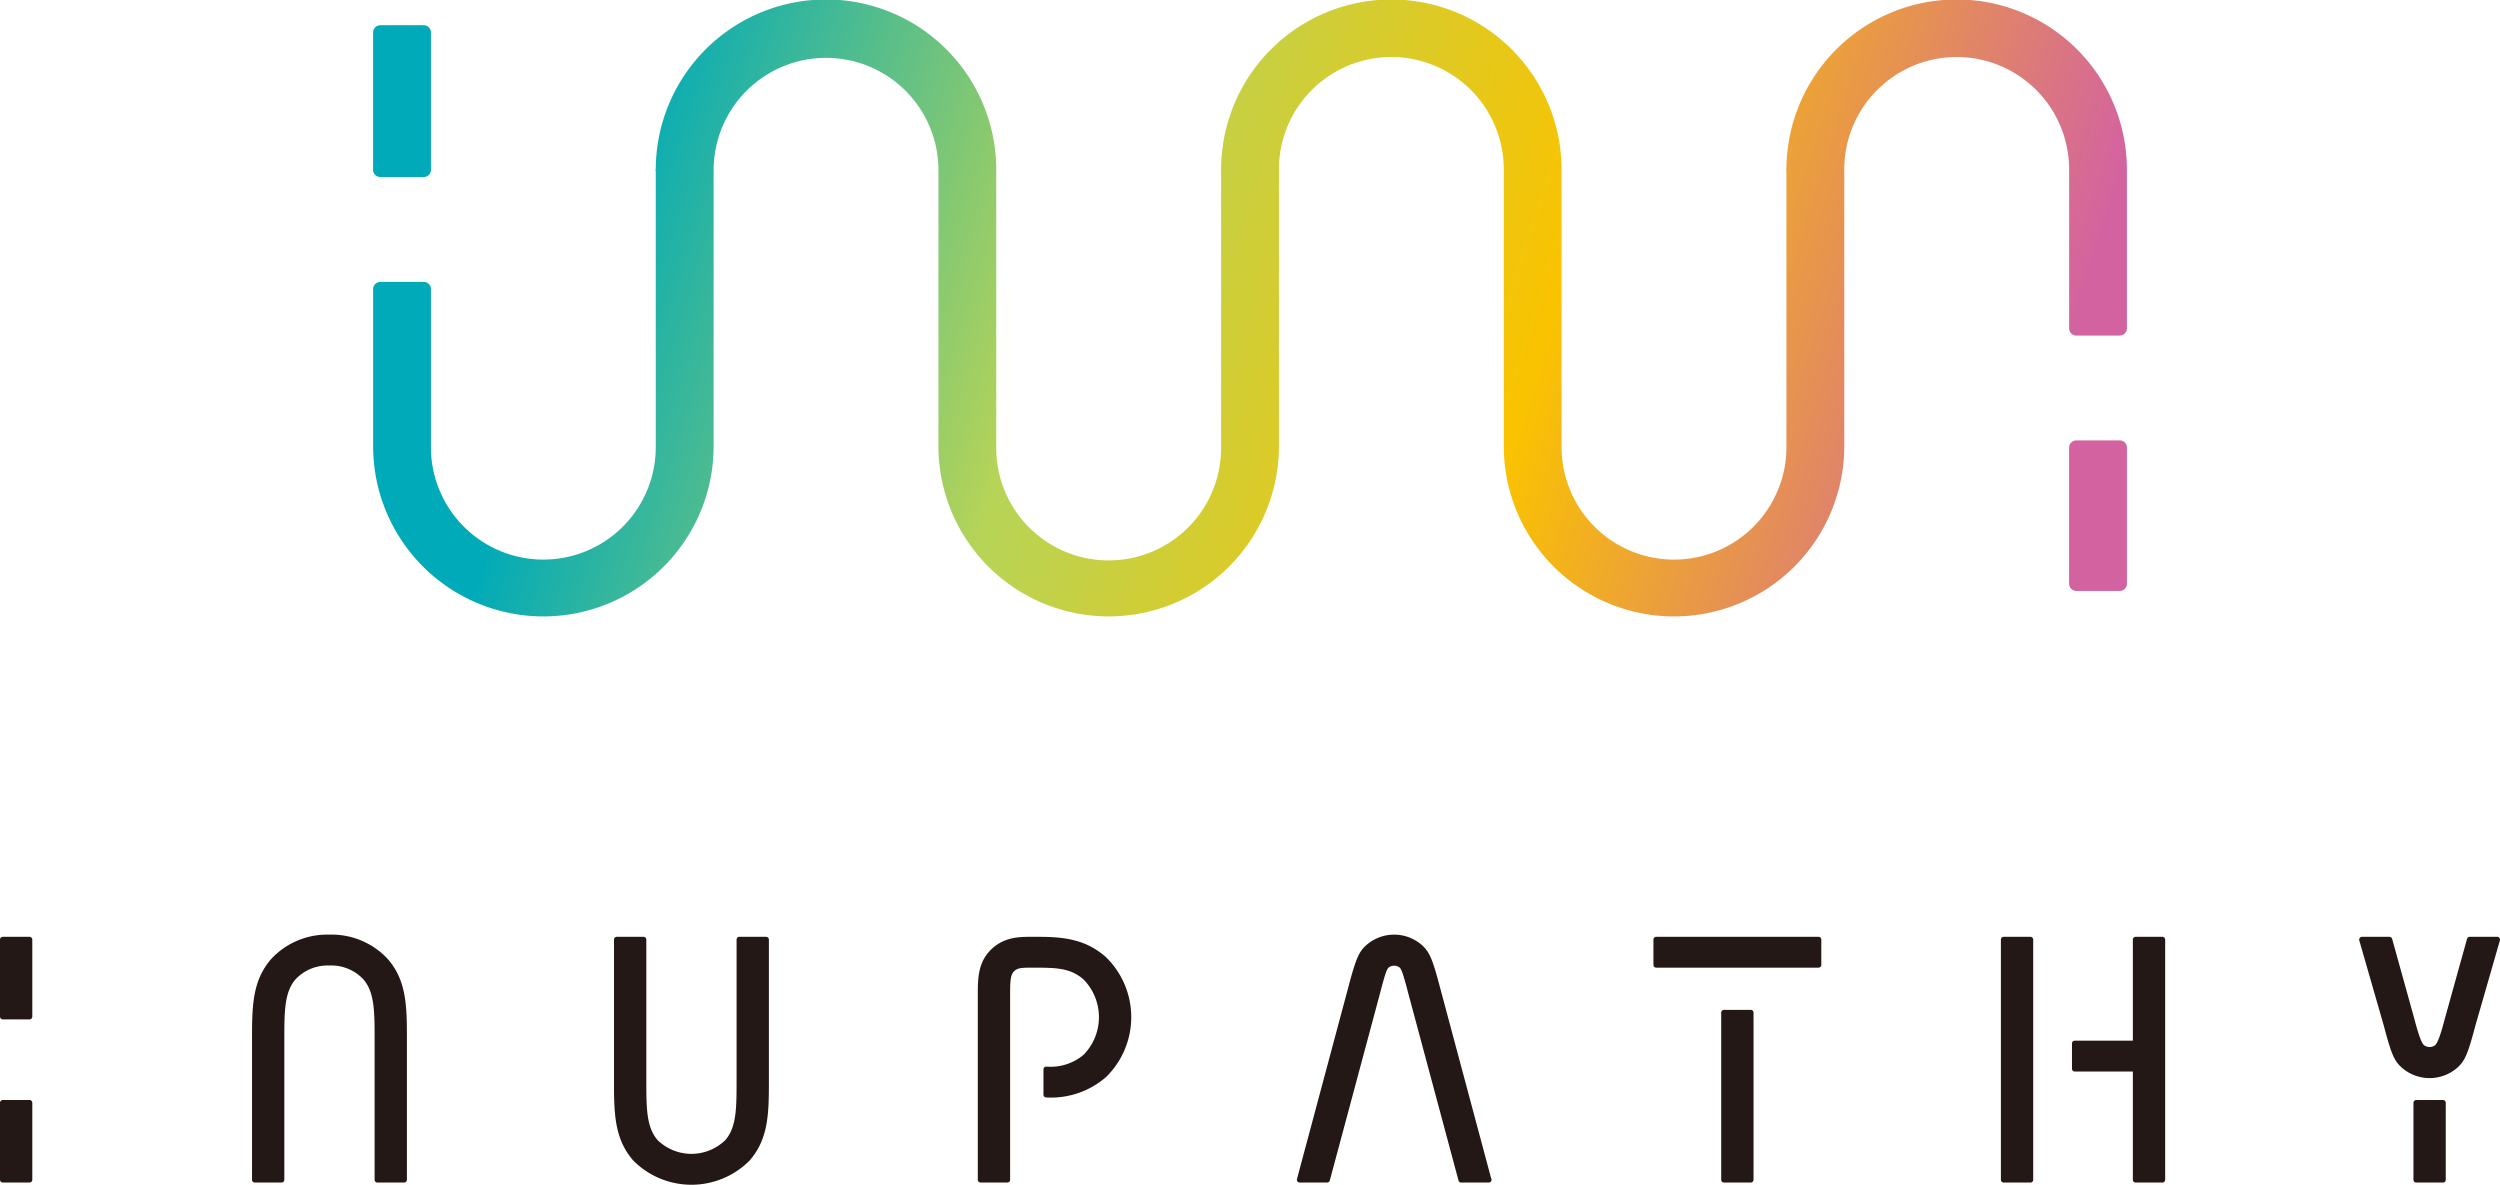 <svg xmlns="http://www.w3.org/2000/svg" viewBox="0 0 423.1 200.504"><defs><linearGradient id="a" x1="5829.47" y1="109.6" x2="6062.438" y2="184.116" gradientTransform="rotate(180 3084.068 101.252)" gradientUnits="userSpaceOnUse"><stop offset="0" stop-color="#d363a0"/><stop offset=".346" stop-color="#fac300"/><stop offset=".674" stop-color="#b7d457"/><stop offset="1" stop-color="#00aab9"/></linearGradient></defs><path d="M351.4 74.535h7.339a1.222 1.222 0 011.223 1.224v23.029a1.217 1.217 0 01-1.223 1.221H351.4a1.22 1.22 0 01-1.222-1.221V75.759a1.225 1.225 0 011.222-1.224z" fill="#d363a0"/><path d="M64.364 4.268h7.346a1.225 1.225 0 011.221 1.224v23.244a1.222 1.222 0 01-1.221 1.224h-7.346a1.221 1.221 0 01-1.22-1.224V5.492a1.224 1.224 0 011.22-1.224z" fill="#00aab9"/><path d="M64.364 47.708h7.346a1.223 1.223 0 011.221 1.224V75.68a19.025 19.025 0 1038.05 0V29.007a1.087 1.087 0 01-.038-.192 1.141 1.141 0 01.04-.312 28.812 28.812 0 0157.623.312V75.68a19.026 19.026 0 1038.051 0V29.007a1.424 1.424 0 01-.032-.192 1.374 1.374 0 01.037-.312 28.81 28.81 0 0157.619.312V75.68a19.028 19.028 0 1038.056 0V29.007a.932.932 0 01-.038-.192 1.433 1.433 0 01.038-.312 28.811 28.811 0 0157.621.312V55.57a1.221 1.221 0 01-1.223 1.223H351.4a1.224 1.224 0 01-1.222-1.223V28.815a19.027 19.027 0 10-38.053 0V75.68a28.813 28.813 0 01-57.625 0V28.815a19.027 19.027 0 10-38.053 0V75.68a28.812 28.812 0 01-57.623 0V28.815a19.025 19.025 0 10-38.05 0V75.68a28.813 28.813 0 01-57.625 0V48.932a1.221 1.221 0 011.215-1.224z" fill="url(#a)"/><path d="M4.991 158.544H.48a.482.482 0 00-.48.48v13.022a.481.481 0 00.48.477h4.511a.476.476 0 00.475-.477v-13.022a.477.477 0 00-.475-.48zm0 27.621H.48a.478.478 0 00-.48.476v13.019a.479.479 0 00.48.477h4.511a.474.474 0 00.475-.477v-13.019a.472.472 0 00-.475-.476zm50.77-27.987a12.929 12.929 0 00-9.815 4.068c-3.293 3.734-3.293 8.176-3.293 13.8v23.611a.477.477 0 00.479.477h4.516a.474.474 0 00.473-.477v-23.609c0-4.925 0-8.179 1.949-10.362a7.452 7.452 0 015.69-2.282 7.441 7.441 0 015.684 2.282c1.955 2.184 1.955 5.438 1.955 10.362v23.611a.473.473 0 00.475.477h4.514a.478.478 0 00.478-.477v-23.611c0-5.622 0-10.067-3.292-13.8a12.929 12.929 0 00-9.813-4.07zm73.886.366h-4.512a.479.479 0 00-.476.48v23.615c0 4.92 0 8.174-1.953 10.356a8.221 8.221 0 01-11.369 0c-1.953-2.183-1.953-5.437-1.953-10.356v-23.615a.475.475 0 00-.473-.48h-4.519a.482.482 0 00-.48.48v23.615c0 5.62 0 10.062 3.292 13.8a13.876 13.876 0 0019.631 0c3.292-3.735 3.292-8.177 3.292-13.8v-23.615a.481.481 0 00-.48-.48zm45.097 0c-2.11 0-4.506 0-6.66 1.826-2.6 2.28-2.6 5.112-2.6 8.11v31.179a.475.475 0 00.476.477h4.519a.472.472 0 00.473-.477V168.48c0-2.566.035-3.635.847-4.259.6-.452 1.391-.452 2.948-.452 3.862 0 6.4 0 8.653 2.017a9.108 9.108 0 010 12.713 8.672 8.672 0 01-6.328 2.012.477.477 0 00-.478.476v4.273a.474.474 0 00.478.473 14.178 14.178 0 0010.138-3.473 14.187 14.187 0 000-20.237c-3.863-3.479-8.234-3.479-12.466-3.479zm68.923 8.411c-1.265-4.812-1.791-5.854-2.942-6.938a7.133 7.133 0 00-9.563 0c-1.149 1.081-1.673 2.12-2.938 6.935l-8.724 32.583a.473.473 0 00.458.6h4.635a.475.475 0 00.463-.354l8.482-31.608c.815-3.137 1.127-4.084 1.459-4.419a1.551 1.551 0 011.889 0c.337.34.651 1.289 1.469 4.429l8.482 31.6a.473.473 0 00.458.354h4.635a.023.023 0 00.018 0 .478.478 0 00.483-.477.455.455 0 00-.076-.257zm52.624 3.952h-4.515a.482.482 0 00-.481.48v28.271a.479.479 0 00.481.477h4.515a.478.478 0 00.478-.477v-28.271a.482.482 0 00-.478-.48zm11.475-12.363h-27.46a.481.481 0 00-.479.48v4.266a.48.48 0 00.479.479h27.46a.476.476 0 00.472-.479v-4.266a.477.477 0 00-.472-.48zm35.862 0h-4.517a.481.481 0 00-.479.48v40.635a.477.477 0 00.479.477h4.517a.472.472 0 00.472-.477v-40.635a.476.476 0 00-.472-.48zm22.334 0h-4.519a.48.48 0 00-.479.48v17.1h-9.824a.479.479 0 00-.479.477v4.27a.48.48 0 00.479.476h9.824v18.313a.477.477 0 00.479.477h4.519a.473.473 0 00.472-.477v-40.635a.477.477 0 00-.472-.481zm57.038.193a.476.476 0 00-.38-.193h-4.636a.478.478 0 00-.463.352l-3.774 13.563c-.862 3.335-1.308 4.106-1.62 4.424a1.581 1.581 0 01-1.892 0c-.318-.317-.76-1.1-1.625-4.433l-3.765-13.55a.489.489 0 00-.46-.352h-4.637a.487.487 0 00-.388.193.476.476 0 00-.075.415l4.177 14.525c1.275 4.854 1.773 5.844 2.939 6.936a7.132 7.132 0 009.565 0c1.146-1.075 1.674-2.118 2.934-6.924l4.183-14.537a.471.471 0 00-.083-.419zm-9.555 27.428h-4.517a.475.475 0 00-.476.476v13.019a.475.475 0 00.476.477h4.517a.475.475 0 00.475-.477v-13.019a.476.476 0 00-.475-.476z" fill="#231815"/></svg>